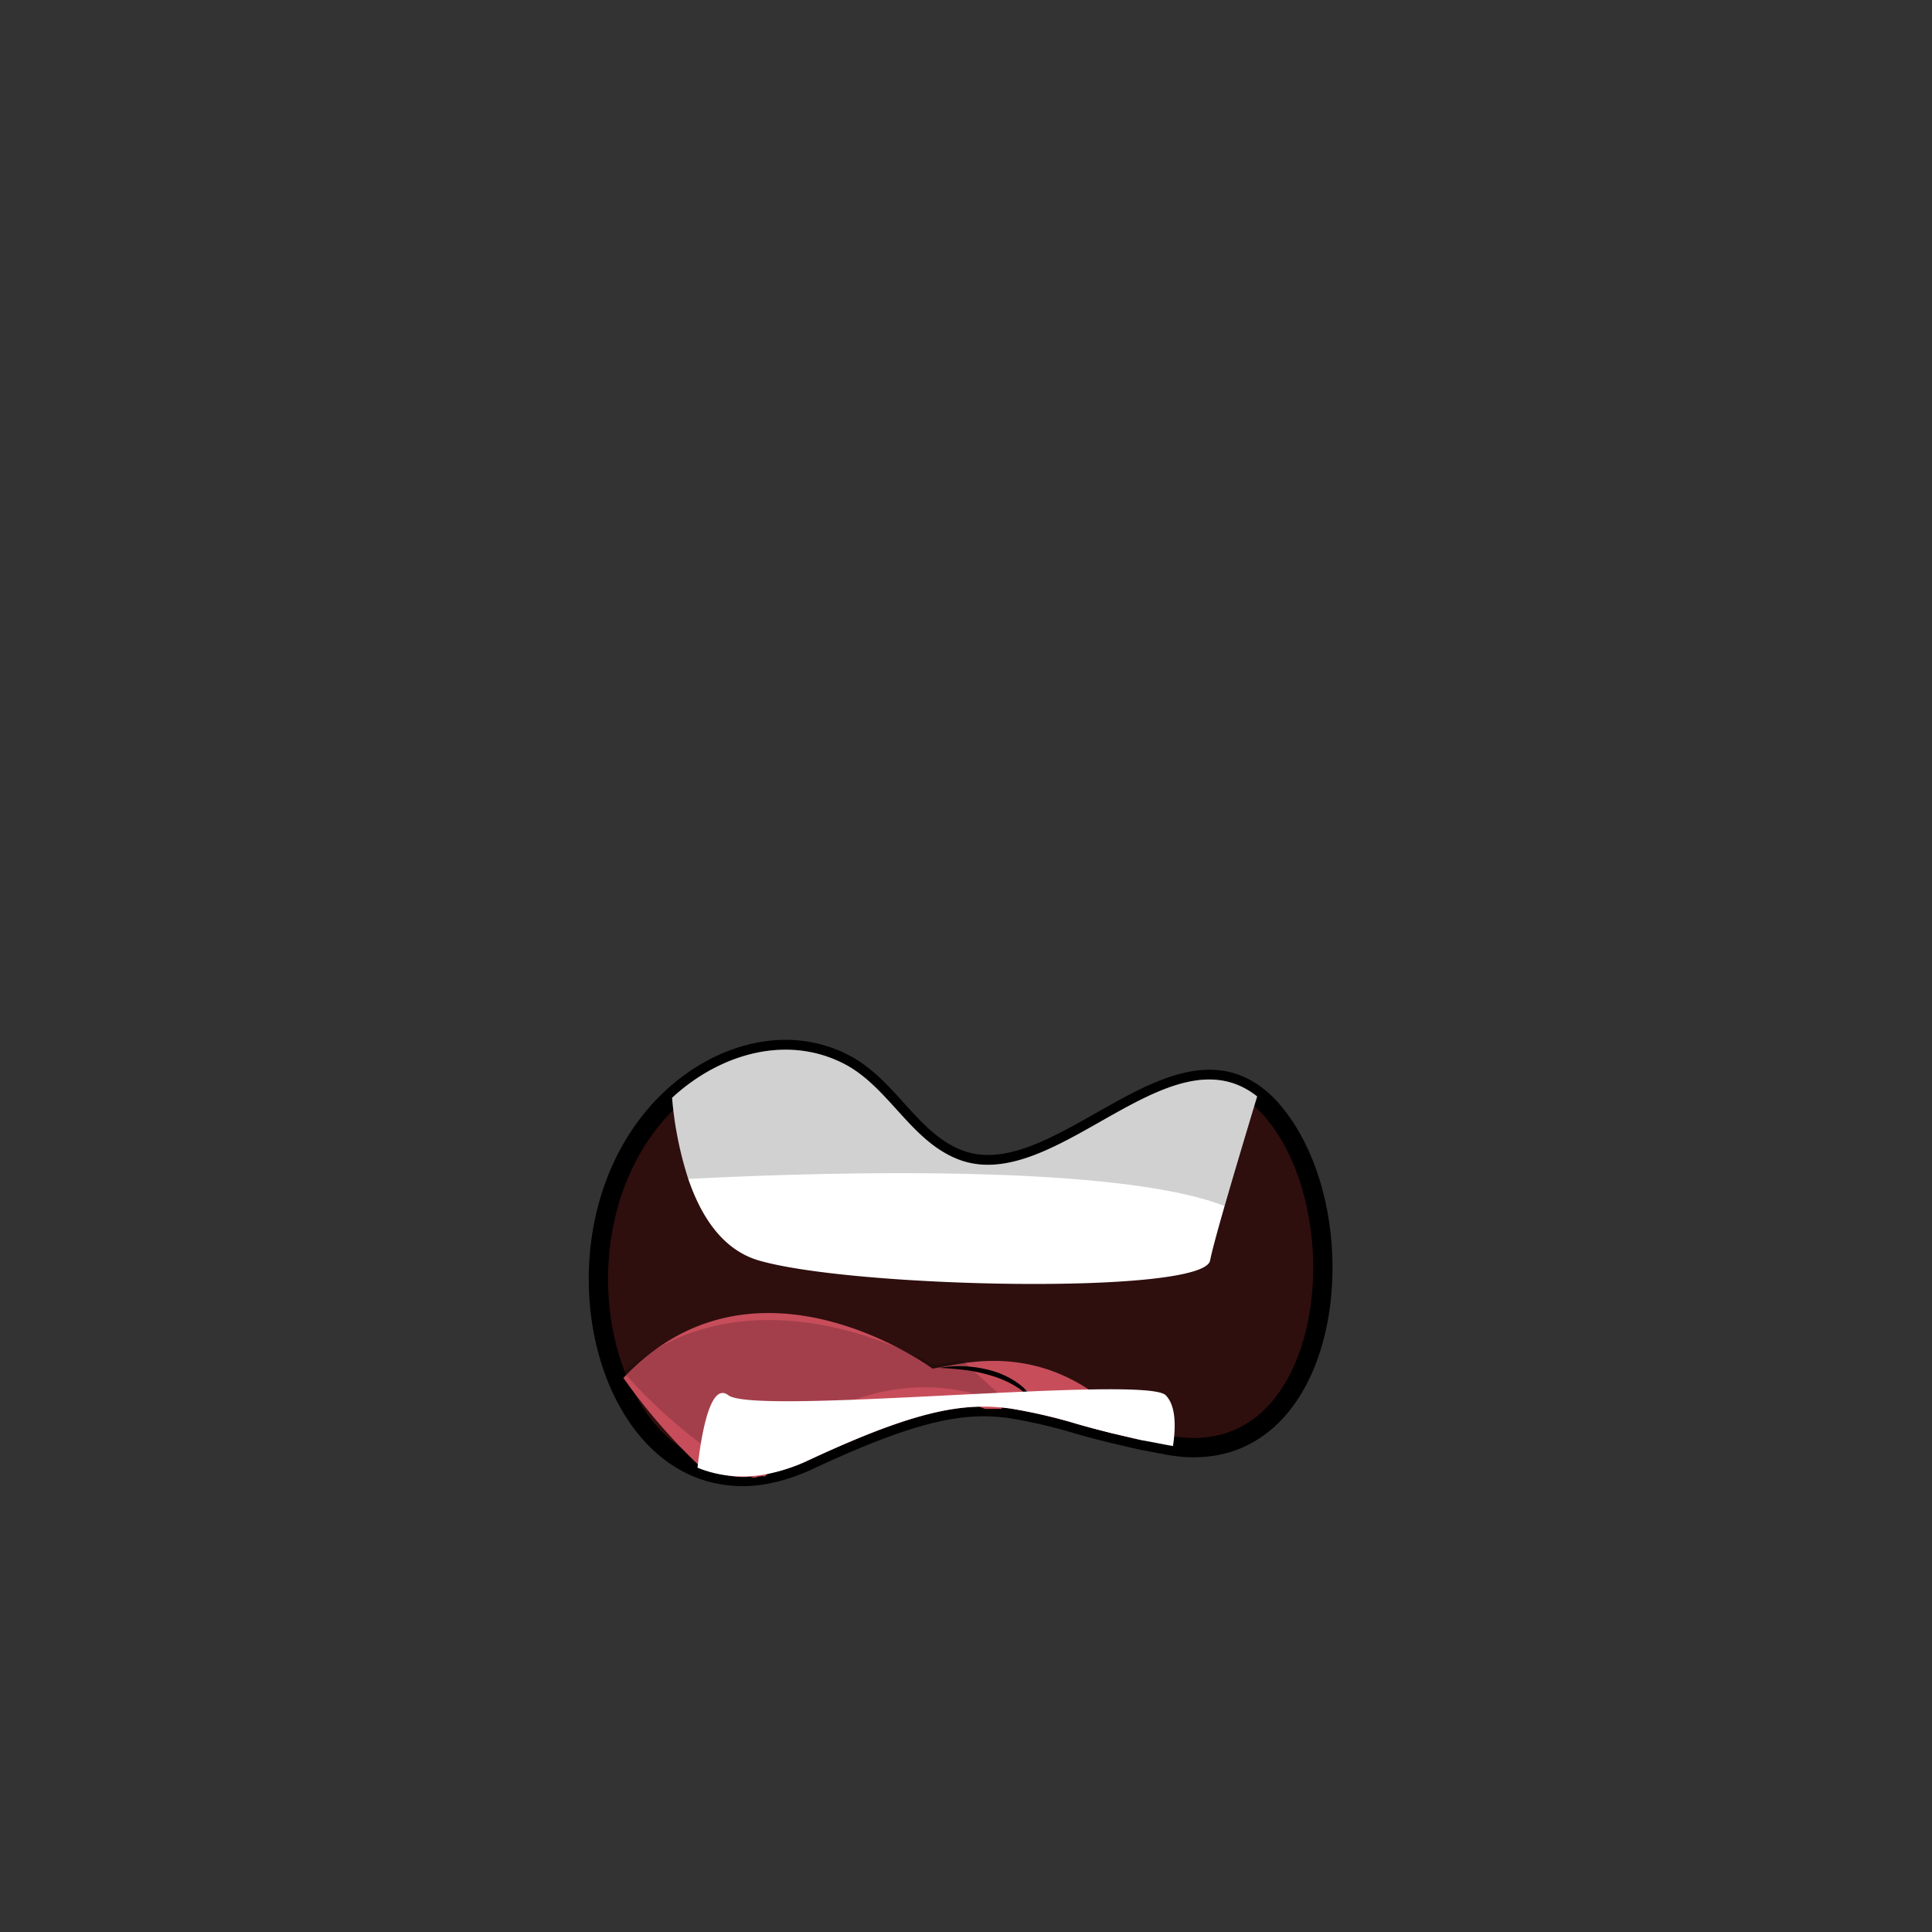 <svg xmlns="http://www.w3.org/2000/svg" viewBox="0 0 400 400"><rect x="0" y="0" width="400" height="400" fill="#333333" stroke="none"/><defs><style>.cls-1{fill:#2e0f0e;stroke:#000;stroke-miterlimit:10;stroke-width:4px;}.cls-2,.cls-5{fill:#fff;}.cls-3{opacity:0.18;}.cls-4{fill:#c74d5a;}.cls-5{opacity:0.49;}</style></defs><title>male-mouth-5</title><g id="MOUTH"><path class="cls-1" d="M242.85,299.38l-1-.17c-1.87-.35-3.64-.71-5.32-1-2.21-.49-4.25-1-6.17-1.43-2.73-.67-5.21-1.33-7.5-2a109.94,109.94,0,0,0-13.56-3.14h0c-.69-.1-1.39-.18-2.08-.24a36.43,36.43,0,0,0-4.46-.16c-8.3.19-18.18,3.08-35.4,11.11a36.74,36.74,0,0,1-8.43,2.81,25.17,25.17,0,0,1-13.16-.78c-.46-.16-.91-.33-1.36-.51-23.07-9.55-29.21-54.42-5.25-76.62l.27-.25c9.56-8.72,23.4-13,35.43-6.74,8.32,4.35,12.82,13.91,20.91,18.48a19.12,19.12,0,0,0,3.28,1.49c19.79,6.75,43.22-27.46,61.26-13.27a21.14,21.14,0,0,1,3.27,3.18C282,251.9,276.08,304.4,242.85,299.38Z"/><path class="cls-2" d="M260.28,227c-2.28,7.54-4.81,16-6.74,22.69-1.52,5.31-2.67,9.5-3,11.29-1.42,7.16-73.58,5.73-93.39,0-7.54-2.18-12-9.12-14.65-16.89a74.65,74.65,0,0,1-3.35-16.8l.27-.25c9.56-8.72,23.4-13,35.43-6.74,8.32,4.35,12.82,13.91,20.91,18.48a19.12,19.12,0,0,0,3.28,1.49C218.81,247,242.24,212.76,260.28,227Z"/><path class="cls-3" d="M260.28,227c-2.28,7.54-4.81,16-6.74,22.69-23.88-9.26-89.15-6.75-111.06-5.6a74.65,74.65,0,0,1-3.35-16.8l.27-.25c9.56-8.72,23.4-13,35.43-6.74,8.32,4.35,12.82,13.91,20.91,18.48a19.12,19.12,0,0,0,3.28,1.49C218.81,247,242.24,212.76,260.28,227Z"/><path class="cls-4" d="M158.34,305c-4.92.74-9.76.56-14.05-2,.37.35.73.71,1.1,1.05C149.71,305.35,154,306.73,158.34,305Z"/><path class="cls-4" d="M157.87,305.61l.5.08.06-.07A2.61,2.61,0,0,0,157.87,305.61Z"/><path class="cls-4" d="M156.67,305.82a11.55,11.55,0,0,1,1.2-.21A1.89,1.89,0,0,0,156.67,305.82Z"/><path class="cls-4" d="M199.18,282.29a7.72,7.72,0,0,0-.82.12l-5.29.95s-36.68-27.14-64,1.93A122,122,0,0,0,144.29,303a18.7,18.7,0,0,0,10.82,2.33,2.14,2.14,0,0,1-.11-.74,2.14,2.14,0,0,0,.11.74c1.07-.06,2.15-.17,3.23-.33.3-.13.61-.26.91-.41-.3.15-.61.28-.91.41.78-.12,1.55-.26,2.32-.41a.71.71,0,0,1,0,.15,37.25,37.25,0,0,0,6.68-2.4c17.22-8,27.1-10.92,35.4-11.11l1.19.47h3.55l-.28-.31c.69.06,1.39.14,2.08.24h0a109.94,109.94,0,0,1,13.56,3.14c2.29.63,4.77,1.29,7.5,2,1.92.47,4,.94,6.17,1.43C229,288.48,217,279.44,199.18,282.29Z"/><path class="cls-4" d="M158.34,305a10.78,10.78,0,0,1-3,.72,1.54,1.54,0,0,0,1.32.1,1.89,1.89,0,0,1,1.2-.21,2.61,2.61,0,0,1,.56,0l.47-.47c.58-.12,1.16-.26,1.75-.41a.71.71,0,0,0,0-.15C159.89,304.74,159.12,304.88,158.34,305Z"/><path d="M214.22,291.15a10.24,10.24,0,0,0-3.73-4,20.89,20.89,0,0,0-5-2.26,31.84,31.84,0,0,0-5.41-1.2c-1.84-.25-3.71-.4-5.6-.48a24.51,24.51,0,0,1,11.31.72,17.41,17.41,0,0,1,5.15,2.58A8.66,8.66,0,0,1,214.22,291.15Z"/><path class="cls-3" d="M210.36,291.85a45.35,45.35,0,0,0-7.63-3c-17.56-5.11-33.09,2.7-43.83,11.16-1.94,1.53-3.73,3.08-5.34,4.59-2.63-1.58-5.25-3.3-7.82-5.21a106.53,106.53,0,0,1-16.64-15.31c27.29-23.33,64-1.55,64-1.55l5.29-.76a7.64,7.64,0,0,1,.82-.1l3,2.72,5,4.58Z"/><path class="cls-5" d="M230.34,296.73c-2.73-.67-5.21-1.33-7.5-2C224.58,291.6,227.81,293.77,230.34,296.73Z"/><path class="cls-2" d="M242.85,299.38l-1-.17c-1.87-.35-3.64-.71-5.32-1-2.21-.49-4.25-1-6.17-1.43-2.73-.67-5.21-1.33-7.5-2a109.94,109.94,0,0,0-13.56-3.14h0c-.69-.1-1.39-.18-2.08-.24a36.43,36.43,0,0,0-4.46-.16c-8.3.19-18.18,3.08-35.4,11.11a36.74,36.74,0,0,1-8.43,2.81,25.17,25.17,0,0,1-13.16-.78c-.46-.16-.91-.33-1.36-.51.88-7.66,2.77-17.77,6.38-15,5.66,4.3,86.31-4.29,90.56,0C243.51,291.06,243.44,295.54,242.85,299.38Z"/></g></svg>